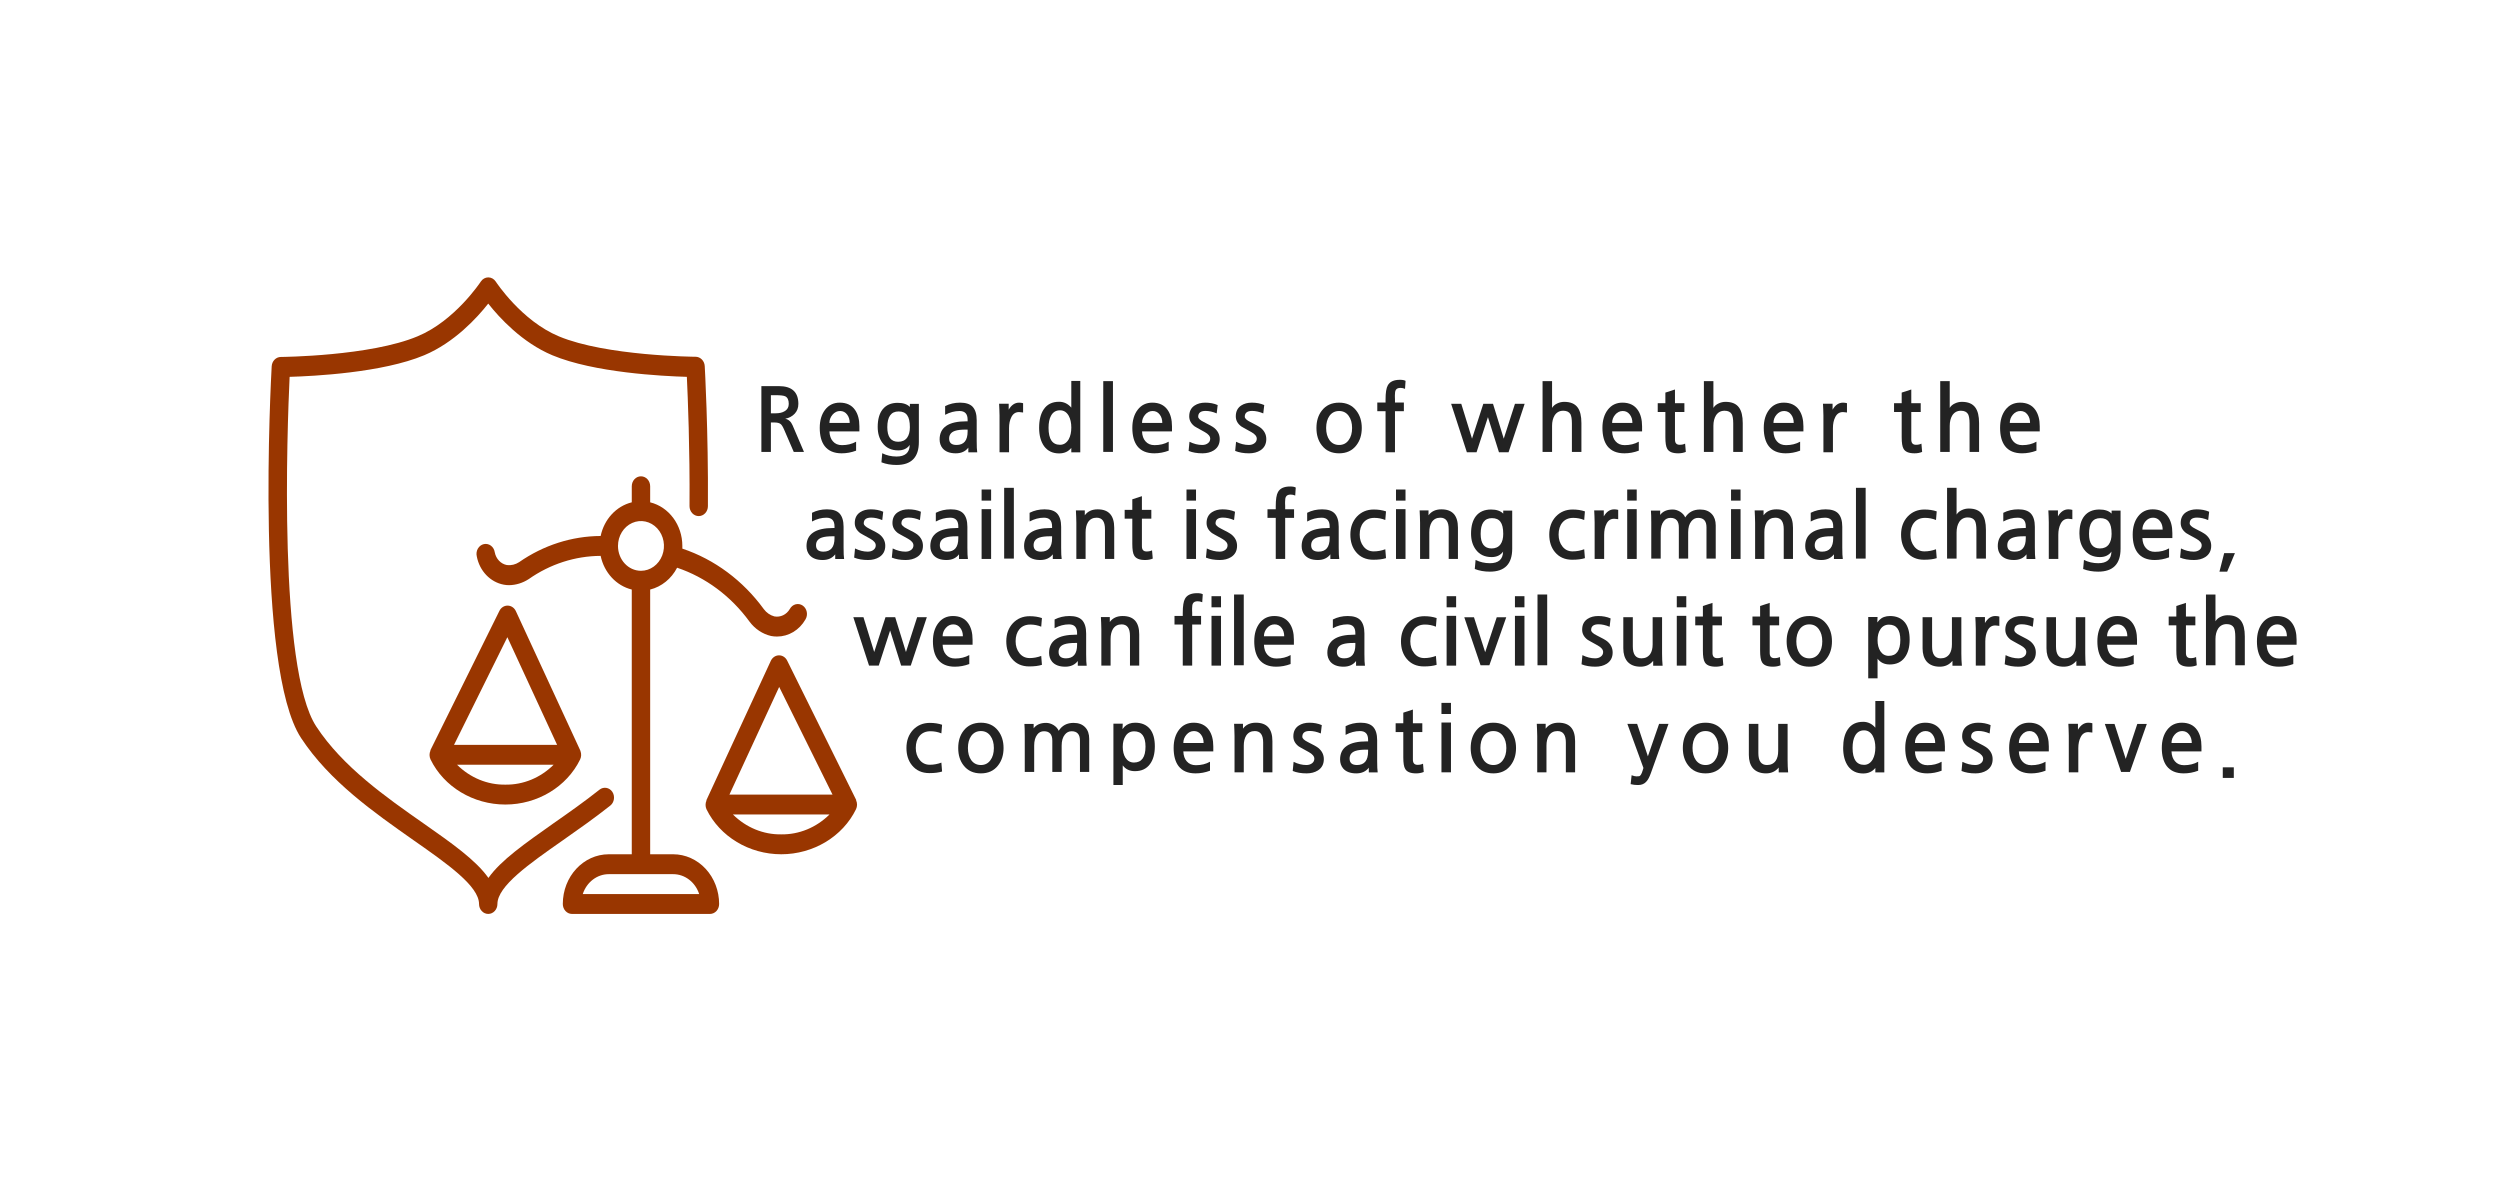 <?xml version="1.0" encoding="utf-8"?>
<svg xmlns="http://www.w3.org/2000/svg" width="1406" height="666" viewBox="0 0 1406 666" fill="none">
<path d="M378.582 480.437H365.654V331.562C372.079 329.954 377.574 325.507 380.806 319.284C396.889 324.709 411.071 335.267 421.505 349.573C424.569 353.712 428.862 356.579 433.658 357.684C434.757 357.894 435.882 358.005 436.994 357.992C443.497 358.005 449.547 354.384 452.973 348.398C453.749 347.14 454.021 345.601 453.723 344.119C453.426 342.637 452.598 341.35 451.409 340.553C450.232 339.756 448.797 339.504 447.44 339.868C446.082 340.232 444.919 341.169 444.208 342.469C442.359 345.671 438.894 347.322 435.468 346.664C433.141 346.035 431.073 344.595 429.573 342.581C417.834 326.471 401.867 314.613 383.753 308.544V307.033C383.753 295.287 376.242 285.12 365.653 282.505V273.471C365.653 270.381 363.339 267.878 360.482 267.878C357.625 267.878 355.31 270.381 355.31 273.471V282.505C346.597 284.659 339.796 292.014 337.805 301.44C321.541 301.524 305.639 306.628 291.959 316.151C289.916 317.494 287.511 318.067 285.133 317.801C281.681 317.172 278.953 314.319 278.255 310.613C278.035 309.103 277.246 307.747 276.083 306.88C274.919 306.013 273.471 305.705 272.088 306.013C270.705 306.334 269.489 307.243 268.753 308.544C268.003 309.844 267.783 311.424 268.145 312.907C269.696 321.088 275.721 327.409 283.323 328.821C284.305 329.017 285.301 329.101 286.296 329.101C290.175 329.045 293.976 327.87 297.311 325.716C309.374 317.242 323.427 312.697 337.802 312.627C339.793 322.053 346.594 329.408 355.308 331.562V480.438H342.379C328.093 480.438 316.522 492.954 316.522 508.406C316.522 509.888 317.065 511.315 318.035 512.364C319.005 513.413 320.323 514 321.694 514H399.267C400.637 514 401.956 513.413 402.926 512.364C403.895 511.315 404.438 509.889 404.438 508.406C404.438 500.995 401.71 493.877 396.862 488.633C392.014 483.389 385.434 480.437 378.582 480.437ZM347.554 307.032C347.554 301.382 350.708 296.278 355.531 294.11C360.366 291.943 365.925 293.146 369.623 297.145C373.32 301.145 374.432 307.158 372.428 312.388C370.424 317.604 365.705 321.016 360.482 321.016C353.346 321.016 347.554 314.751 347.554 307.032ZM327.747 502.812C329.945 496.1 335.801 491.625 342.382 491.625H378.584C385.164 491.625 391.021 496.1 393.219 502.812H327.747Z" fill="#993600"/>
<path d="M242.133 427.103C249.631 442.514 266.154 452.471 284.203 452.471C302.251 452.471 318.772 442.514 326.272 427.103C326.957 425.663 327.022 423.985 326.479 422.488C326.44 422.321 326.389 422.167 326.324 422.013L290.122 343.702C289.243 341.8 287.459 340.597 285.494 340.597C283.555 340.569 281.771 341.716 280.866 343.562L242.079 421.873V422.153C241.381 423.719 241.409 425.551 242.133 427.103ZM284.203 441.283C274.17 441.437 264.448 437.438 257.053 430.096H311.352C303.957 437.438 294.235 441.437 284.203 441.283ZM285.34 358.357L313.318 418.909H255.345L285.34 358.357Z" fill="#993600"/>
<path d="M481.494 450.119V449.839L442.708 371.528C441.79 369.668 439.993 368.521 438.054 368.563C436.114 368.591 434.369 369.794 433.503 371.668L397.301 449.979C397.288 450.077 397.288 450.189 397.301 450.287C396.642 451.797 396.642 453.559 397.301 455.069C404.8 470.48 421.322 480.436 439.371 480.436C457.419 480.436 473.941 470.48 481.44 455.069C482.164 453.517 482.192 451.685 481.494 450.119ZM438.21 386.324L468.204 446.876H410.231L438.21 386.324ZM439.347 469.25C429.315 469.404 419.593 465.405 412.198 458.063H466.497C459.101 465.405 449.38 469.404 439.347 469.25Z" fill="#993600"/>
<path d="M343.208 453.083C345.509 451.265 346.013 447.769 344.346 445.28C342.665 442.847 339.497 442.315 337.209 444.077C328.495 450.985 319.652 457.195 311.068 463.179C295.269 474.367 281.746 483.736 274.687 493.749C267.654 483.736 254.002 474.171 238.334 463.179C216.95 448.216 192.749 431.267 177.879 408.585C156.391 375.974 161.563 240.077 162.882 211.939C176.508 211.547 215.062 209.617 238.538 199.801C255.552 192.669 268.351 178.685 274.584 170.741C280.842 178.685 293.641 192.669 310.653 199.801C334.132 209.617 372.71 211.547 386.287 211.939C386.83 223.35 388.019 252.295 387.786 284.655C387.786 286.137 388.329 287.563 389.299 288.612C390.269 289.661 391.587 290.248 392.958 290.248C394.329 290.248 395.647 289.661 396.617 288.612C397.587 287.563 398.13 286.137 398.13 284.655C398.414 242.533 396.371 206.343 396.345 205.896C396.177 202.945 393.915 200.638 391.174 200.638C390.657 200.638 340.804 200.246 314.326 189.171C293.252 180.417 278.978 158.601 278.823 158.377C277.853 156.895 276.289 156 274.608 156C272.927 156 271.363 156.895 270.394 158.377C270.238 158.601 255.888 180.416 234.841 189.143C208.311 200.302 158.459 200.75 157.966 200.75C155.225 200.75 152.963 203.057 152.795 206.008C152.433 212.86 143.46 375.608 169.317 415.045C185.349 439.461 210.457 456.998 232.589 472.546C251.542 485.803 269.41 498.332 269.41 508.402C269.41 511.493 271.724 513.996 274.581 513.996C277.438 513.996 279.752 511.493 279.752 508.402C279.752 498.334 297.645 485.804 316.599 472.546C325.287 466.449 334.26 460.156 343.206 453.08L343.208 453.083Z" fill="#993600"/>
<path d="M433.55 232.45H436.1C438.3 232.45 440.033 232.05 441.3 231.25C442.833 230.35 443.6 228.983 443.6 227.15C443.6 224.983 442.95 223.567 441.65 222.9C440.75 222.467 438.917 222.25 436.15 222.25H433.55V232.45ZM452.15 254.15H446.4L441 241.65C440.267 239.95 439.6 238.883 439 238.45C438.267 237.883 437.1 237.6 435.5 237.6H433.55V254.15H428.2V217.15H438C445.333 217.15 449 220.483 449 227.15C449 229.35 448.317 231.183 446.95 232.65C445.583 234.117 443.8 235.067 441.6 235.5C443.467 235.867 444.85 237.1 445.75 239.2L452.15 254.15Z" fill="#232323"/>
<path d="M483.322 242.6H466.472C466.572 245 467.222 246.867 468.422 248.2C469.656 249.633 471.356 250.35 473.522 250.35C476.522 250.35 479.172 249.7 481.472 248.4V253.45C478.806 254.45 476.106 254.95 473.372 254.95C469.072 254.95 465.872 253.583 463.772 250.85C461.939 248.417 461.022 245.017 461.022 240.65C461.022 236.45 462.039 233.033 464.072 230.4C466.106 227.767 468.839 226.45 472.272 226.45C476.106 226.45 478.972 227.817 480.872 230.55C482.506 232.883 483.322 235.967 483.322 239.8V242.6ZM477.872 237.85C477.872 235.983 477.389 234.417 476.422 233.15C475.422 231.817 474.106 231.15 472.472 231.15C470.806 231.15 469.389 231.833 468.222 233.2C467.056 234.567 466.472 236.117 466.472 237.85H477.872Z" fill="#232323"/>
<path d="M505.368 231.4C501.135 231.4 499.018 234.35 499.018 240.25C499.018 245.717 501.068 248.45 505.168 248.45C507.368 248.45 509.035 247.683 510.168 246.15C511.202 244.717 511.718 242.75 511.718 240.25C511.718 237.117 511.202 234.867 510.168 233.5C509.168 232.1 507.568 231.4 505.368 231.4ZM516.768 227.15V248.55C516.768 257.183 512.568 261.5 504.168 261.5C501.068 261.5 498.252 261 495.718 260L496.168 254.9C498.635 256.133 501.318 256.75 504.218 256.75C508.985 256.75 511.452 254.65 511.618 250.45L511.668 250.2C510.202 252.267 508.035 253.3 505.168 253.3C501.268 253.3 498.285 251.867 496.218 249C494.485 246.633 493.618 243.667 493.618 240.1C493.618 235.867 494.535 232.583 496.368 230.25C498.335 227.783 501.168 226.55 504.868 226.55C507.902 226.55 510.185 227.317 511.718 228.85V227.15H516.768Z" fill="#232323"/>
<path d="M544.591 254.4V251.75C542.957 253.883 540.607 254.95 537.541 254.95C534.207 254.95 531.741 254.017 530.141 252.15C529.007 250.783 528.441 249.117 528.441 247.15C528.441 240.35 533.441 236.95 543.441 236.95H544.191V236.05C544.191 232.783 542.674 231.15 539.641 231.15C536.907 231.15 534.207 231.867 531.541 233.3V228.4C534.074 227.1 536.874 226.45 539.941 226.45C543.141 226.45 545.474 227.2 546.941 228.7C548.507 230.333 549.291 232.867 549.291 236.3V247.95C549.291 251.017 549.391 253.167 549.591 254.4H544.591ZM544.191 241.6H543.141C540.541 241.6 538.541 241.833 537.141 242.3C534.907 243.033 533.791 244.483 533.791 246.65C533.791 249.05 535.174 250.25 537.941 250.25C542.107 250.25 544.191 247.717 544.191 242.65V241.6Z" fill="#232323"/>
<path d="M575.387 232C574.953 231.933 574.553 231.883 574.187 231.85C573.82 231.783 573.453 231.75 573.087 231.75C571.153 231.75 569.72 232.7 568.787 234.6C567.92 236.267 567.487 238.333 567.487 240.8V254.35H562.137V233.75C562.137 232.483 562.103 231.3 562.037 230.2C562.003 229.067 561.953 228.017 561.887 227.05H567.287V230.4C568.82 227.767 570.77 226.45 573.137 226.45C573.87 226.45 574.62 226.55 575.387 226.75V232Z" fill="#232323"/>
<path d="M596.151 230.75C593.884 230.75 592.201 231.767 591.101 233.8C590.167 235.467 589.701 237.733 589.701 240.6C589.701 246.967 591.851 250.15 596.151 250.15C598.217 250.15 599.851 249.117 601.051 247.05C602.017 245.283 602.501 243.083 602.501 240.45C602.501 237.817 602.017 235.617 601.051 233.85C599.884 231.783 598.251 230.75 596.151 230.75ZM607.551 254.4H602.501V251.9C600.834 253.967 598.551 255 595.651 255C592.017 255 589.201 253.65 587.201 250.95C585.334 248.317 584.401 244.867 584.401 240.6C584.401 236.2 585.267 232.733 587.001 230.2C588.901 227.367 591.784 225.95 595.651 225.95C598.317 225.95 600.601 227.05 602.501 229.25V214.25H607.551V254.4Z" fill="#232323"/>
<path d="M625.923 254.15H620.473V214.35H625.923V254.15Z" fill="#232323"/>
<path d="M659.123 242.6H642.273C642.373 245 643.023 246.867 644.223 248.2C645.456 249.633 647.156 250.35 649.323 250.35C652.323 250.35 654.973 249.7 657.273 248.4V253.45C654.606 254.45 651.906 254.95 649.173 254.95C644.873 254.95 641.673 253.583 639.573 250.85C637.74 248.417 636.823 245.017 636.823 240.65C636.823 236.45 637.84 233.033 639.873 230.4C641.906 227.767 644.64 226.45 648.073 226.45C651.906 226.45 654.773 227.817 656.673 230.55C658.306 232.883 659.123 235.967 659.123 239.8V242.6ZM653.673 237.85C653.673 235.983 653.19 234.417 652.223 233.15C651.223 231.817 649.906 231.15 648.273 231.15C646.606 231.15 645.19 231.833 644.023 233.2C642.856 234.567 642.273 236.117 642.273 237.85H653.673Z" fill="#232323"/>
<path d="M684.269 232.5C682.069 231.567 679.986 231.1 678.019 231.1C675.252 231.1 673.869 232.183 673.869 234.35C673.869 235.317 674.919 236.317 677.019 237.35C680.052 238.85 682.002 239.95 682.869 240.65C684.936 242.35 685.969 244.45 685.969 246.95C685.969 249.75 684.852 251.867 682.619 253.3C680.852 254.4 678.736 254.95 676.269 254.95C673.269 254.95 670.669 254.5 668.469 253.6L668.969 248.45C671.402 249.65 673.786 250.25 676.119 250.25C677.452 250.25 678.552 249.9 679.419 249.2C680.219 248.567 680.619 247.733 680.619 246.7C680.619 245.367 679.602 244.133 677.569 243C675.669 241.967 674.252 241.183 673.319 240.65C672.386 240.117 671.902 239.833 671.869 239.8C669.836 238.267 668.819 236.383 668.819 234.15C668.819 231.417 669.836 229.383 671.869 228.05C673.502 226.983 675.486 226.45 677.819 226.45C680.419 226.45 682.752 226.9 684.819 227.8L684.269 232.5Z" fill="#232323"/>
<path d="M710.46 232.5C708.26 231.567 706.177 231.1 704.21 231.1C701.444 231.1 700.06 232.183 700.06 234.35C700.06 235.317 701.11 236.317 703.21 237.35C706.244 238.85 708.194 239.95 709.06 240.65C711.127 242.35 712.16 244.45 712.16 246.95C712.16 249.75 711.044 251.867 708.81 253.3C707.044 254.4 704.927 254.95 702.46 254.95C699.46 254.95 696.86 254.5 694.66 253.6L695.16 248.45C697.594 249.65 699.977 250.25 702.31 250.25C703.644 250.25 704.744 249.9 705.61 249.2C706.41 248.567 706.81 247.733 706.81 246.7C706.81 245.367 705.794 244.133 703.76 243C701.86 241.967 700.444 241.183 699.51 240.65C698.577 240.117 698.094 239.833 698.06 239.8C696.027 238.267 695.01 236.383 695.01 234.15C695.01 231.417 696.027 229.383 698.06 228.05C699.694 226.983 701.677 226.45 704.01 226.45C706.61 226.45 708.944 226.9 711.01 227.8L710.46 232.5Z" fill="#232323"/>
<path d="M753.116 231.15C750.849 231.15 749.049 232.05 747.716 233.85C746.449 235.617 745.816 237.9 745.816 240.7C745.816 243.5 746.449 245.783 747.716 247.55C749.049 249.35 750.849 250.25 753.116 250.25C755.382 250.25 757.166 249.35 758.466 247.55C759.766 245.817 760.416 243.533 760.416 240.7C760.416 237.9 759.766 235.617 758.466 233.85C757.166 232.05 755.382 231.15 753.116 231.15ZM753.116 226.45C757.249 226.45 760.466 227.933 762.766 230.9C764.832 233.533 765.866 236.8 765.866 240.7C765.866 244.6 764.832 247.867 762.766 250.5C760.466 253.467 757.249 254.95 753.116 254.95C748.949 254.95 745.716 253.467 743.416 250.5C741.382 247.933 740.366 244.667 740.366 240.7C740.366 236.733 741.382 233.467 743.416 230.9C745.716 227.933 748.949 226.45 753.116 226.45Z" fill="#232323"/>
<path d="M790.188 218.7C789.355 218.333 788.504 218.15 787.638 218.15C786.304 218.15 785.421 218.55 784.988 219.35C784.654 219.883 784.488 220.85 784.488 222.25C784.488 222.45 784.488 222.8 784.488 223.3C784.521 223.8 784.538 224.183 784.538 224.45V226.4H789.538V231.25H784.538V254.35H779.238V231.25H774.588V226.4H779.238V224.7C779.238 220.867 779.654 218.217 780.488 216.75C781.621 214.65 783.904 213.6 787.338 213.6C788.771 213.6 789.821 213.8 790.488 214.2L790.188 218.7Z" fill="#232323"/>
<path d="M857.466 227.1L848.416 254.35H843.016L836.816 234.6L830.416 254.35H824.966L816.116 227.1H821.816L827.866 246.7L834.216 227.1H839.666L845.716 246.7L852.016 227.1H857.466Z" fill="#232323"/>
<path d="M889.385 254.15H884.035V238.15C884.035 235.717 883.752 233.967 883.185 232.9C882.419 231.633 881.085 231 879.185 231C877.085 231 875.469 231.867 874.335 233.6C873.369 235.167 872.885 237.133 872.885 239.5V254.15H867.535V214.35H872.885V229.4C873.552 228.3 874.519 227.467 875.785 226.9C877.019 226.3 878.335 226 879.735 226C883.235 226 885.752 227.067 887.285 229.2C888.685 231.1 889.385 234.017 889.385 237.95V254.15Z" fill="#232323"/>
<path d="M923.508 242.6H906.658C906.758 245 907.408 246.867 908.608 248.2C909.841 249.633 911.541 250.35 913.708 250.35C916.708 250.35 919.358 249.7 921.658 248.4V253.45C918.991 254.45 916.291 254.95 913.558 254.95C909.258 254.95 906.058 253.583 903.958 250.85C902.124 248.417 901.208 245.017 901.208 240.65C901.208 236.45 902.224 233.033 904.258 230.4C906.291 227.767 909.024 226.45 912.458 226.45C916.291 226.45 919.158 227.817 921.058 230.55C922.691 232.883 923.508 235.967 923.508 239.8V242.6ZM918.058 237.85C918.058 235.983 917.574 234.417 916.608 233.15C915.608 231.817 914.291 231.15 912.658 231.15C910.991 231.15 909.574 231.833 908.408 233.2C907.241 234.567 906.658 236.117 906.658 237.85H918.058Z" fill="#232323"/>
<path d="M948.104 254.15C946.837 254.683 945.404 254.95 943.804 254.95C940.637 254.95 938.587 254.1 937.654 252.4C936.954 251.267 936.604 249.083 936.604 245.85V231.7H932.304V226.75H936.604V220.8L942.004 219.05V226.75H947.304V231.7H942.004V247.25C942.004 249.183 942.887 250.15 944.654 250.15C945.821 250.15 946.837 249.933 947.704 249.5L948.104 254.15Z" fill="#232323"/>
<path d="M980.118 254.15H974.768V238.15C974.768 235.717 974.485 233.967 973.918 232.9C973.151 231.633 971.818 231 969.918 231C967.818 231 966.201 231.867 965.068 233.6C964.101 235.167 963.618 237.133 963.618 239.5V254.15H958.268V214.35H963.618V229.4C964.285 228.3 965.251 227.467 966.518 226.9C967.751 226.3 969.068 226 970.468 226C973.968 226 976.485 227.067 978.018 229.2C979.418 231.1 980.118 234.017 980.118 237.95V254.15Z" fill="#232323"/>
<path d="M1014.24 242.6H997.39C997.49 245 998.14 246.867 999.34 248.2C1000.57 249.633 1002.27 250.35 1004.44 250.35C1007.44 250.35 1010.09 249.7 1012.39 248.4V253.45C1009.72 254.45 1007.02 254.95 1004.29 254.95C999.99 254.95 996.79 253.583 994.69 250.85C992.857 248.417 991.94 245.017 991.94 240.65C991.94 236.45 992.957 233.033 994.99 230.4C997.024 227.767 999.757 226.45 1003.19 226.45C1007.02 226.45 1009.89 227.817 1011.79 230.55C1013.42 232.883 1014.24 235.967 1014.24 239.8V242.6ZM1008.79 237.85C1008.79 235.983 1008.31 234.417 1007.34 233.15C1006.34 231.817 1005.02 231.15 1003.39 231.15C1001.72 231.15 1000.31 231.833 999.14 233.2C997.974 234.567 997.39 236.117 997.39 237.85H1008.79Z" fill="#232323"/>
<path d="M1038.74 232C1038.3 231.933 1037.9 231.883 1037.54 231.85C1037.17 231.783 1036.8 231.75 1036.44 231.75C1034.5 231.75 1033.07 232.7 1032.14 234.6C1031.27 236.267 1030.84 238.333 1030.84 240.8V254.35H1025.49V233.75C1025.49 232.483 1025.45 231.3 1025.39 230.2C1025.35 229.067 1025.3 228.017 1025.24 227.05H1030.64V230.4C1032.17 227.767 1034.12 226.45 1036.49 226.45C1037.22 226.45 1037.97 226.55 1038.74 226.75V232Z" fill="#232323"/>
<path d="M1081.01 254.15C1079.75 254.683 1078.31 254.95 1076.71 254.95C1073.55 254.95 1071.5 254.1 1070.56 252.4C1069.86 251.267 1069.51 249.083 1069.51 245.85V231.7H1065.21V226.75H1069.51V220.8L1074.91 219.05V226.75H1080.21V231.7H1074.91V247.25C1074.91 249.183 1075.8 250.15 1077.56 250.15C1078.73 250.15 1079.75 249.933 1080.61 249.5L1081.01 254.15Z" fill="#232323"/>
<path d="M1113.03 254.15H1107.68V238.15C1107.68 235.717 1107.39 233.967 1106.83 232.9C1106.06 231.633 1104.73 231 1102.83 231C1100.73 231 1099.11 231.867 1097.98 233.6C1097.01 235.167 1096.53 237.133 1096.53 239.5V254.15H1091.18V214.35H1096.53V229.4C1097.19 228.3 1098.16 227.467 1099.43 226.9C1100.66 226.3 1101.98 226 1103.38 226C1106.88 226 1109.39 227.067 1110.93 229.2C1112.33 231.1 1113.03 234.017 1113.03 237.95V254.15Z" fill="#232323"/>
<path d="M1147.15 242.6H1130.3C1130.4 245 1131.05 246.867 1132.25 248.2C1133.48 249.633 1135.18 250.35 1137.35 250.35C1140.35 250.35 1143 249.7 1145.3 248.4V253.45C1142.63 254.45 1139.93 254.95 1137.2 254.95C1132.9 254.95 1129.7 253.583 1127.6 250.85C1125.77 248.417 1124.85 245.017 1124.85 240.65C1124.85 236.45 1125.87 233.033 1127.9 230.4C1129.93 227.767 1132.67 226.45 1136.1 226.45C1139.93 226.45 1142.8 227.817 1144.7 230.55C1146.33 232.883 1147.15 235.967 1147.15 239.8V242.6ZM1141.7 237.85C1141.7 235.983 1141.22 234.417 1140.25 233.15C1139.25 231.817 1137.93 231.15 1136.3 231.15C1134.63 231.15 1133.22 231.833 1132.05 233.2C1130.88 234.567 1130.3 236.117 1130.3 237.85H1141.7Z" fill="#232323"/>
<path d="M469.727 314.4V311.75C468.094 313.883 465.744 314.95 462.677 314.95C459.344 314.95 456.877 314.017 455.277 312.15C454.144 310.783 453.577 309.117 453.577 307.15C453.577 300.35 458.577 296.95 468.577 296.95H469.327V296.05C469.327 292.783 467.811 291.15 464.777 291.15C462.044 291.15 459.344 291.867 456.677 293.3V288.4C459.211 287.1 462.011 286.45 465.077 286.45C468.277 286.45 470.611 287.2 472.077 288.7C473.644 290.333 474.427 292.867 474.427 296.3V307.95C474.427 311.017 474.527 313.167 474.727 314.4H469.727ZM469.327 301.6H468.277C465.677 301.6 463.677 301.833 462.277 302.3C460.044 303.033 458.927 304.483 458.927 306.65C458.927 309.05 460.311 310.25 463.077 310.25C467.244 310.25 469.327 307.717 469.327 302.65V301.6Z" fill="#232323"/>
<path d="M496.173 292.5C493.973 291.567 491.89 291.1 489.923 291.1C487.157 291.1 485.773 292.183 485.773 294.35C485.773 295.317 486.823 296.317 488.923 297.35C491.957 298.85 493.907 299.95 494.773 300.65C496.84 302.35 497.873 304.45 497.873 306.95C497.873 309.75 496.757 311.867 494.523 313.3C492.757 314.4 490.64 314.95 488.173 314.95C485.173 314.95 482.573 314.5 480.373 313.6L480.873 308.45C483.307 309.65 485.69 310.25 488.023 310.25C489.357 310.25 490.457 309.9 491.323 309.2C492.123 308.567 492.523 307.733 492.523 306.7C492.523 305.367 491.507 304.133 489.473 303C487.573 301.967 486.157 301.183 485.223 300.65C484.29 300.117 483.807 299.833 483.773 299.8C481.74 298.267 480.723 296.383 480.723 294.15C480.723 291.417 481.74 289.383 483.773 288.05C485.407 286.983 487.39 286.45 489.723 286.45C492.323 286.45 494.657 286.9 496.723 287.8L496.173 292.5Z" fill="#232323"/>
<path d="M517.365 292.5C515.165 291.567 513.081 291.1 511.115 291.1C508.348 291.1 506.965 292.183 506.965 294.35C506.965 295.317 508.015 296.317 510.115 297.35C513.148 298.85 515.098 299.95 515.965 300.65C518.031 302.35 519.065 304.45 519.065 306.95C519.065 309.75 517.948 311.867 515.715 313.3C513.948 314.4 511.831 314.95 509.365 314.95C506.365 314.95 503.765 314.5 501.565 313.6L502.065 308.45C504.498 309.65 506.881 310.25 509.215 310.25C510.548 310.25 511.648 309.9 512.515 309.2C513.315 308.567 513.715 307.733 513.715 306.7C513.715 305.367 512.698 304.133 510.665 303C508.765 301.967 507.348 301.183 506.415 300.65C505.481 300.117 504.998 299.833 504.965 299.8C502.931 298.267 501.915 296.383 501.915 294.15C501.915 291.417 502.931 289.383 504.965 288.05C506.598 286.983 508.581 286.45 510.915 286.45C513.515 286.45 515.848 286.9 517.915 287.8L517.365 292.5Z" fill="#232323"/>
<path d="M539.356 314.4V311.75C537.723 313.883 535.373 314.95 532.306 314.95C528.973 314.95 526.506 314.017 524.906 312.15C523.773 310.783 523.206 309.117 523.206 307.15C523.206 300.35 528.206 296.95 538.206 296.95H538.956V296.05C538.956 292.783 537.44 291.15 534.406 291.15C531.673 291.15 528.973 291.867 526.306 293.3V288.4C528.84 287.1 531.64 286.45 534.706 286.45C537.906 286.45 540.24 287.2 541.706 288.7C543.273 290.333 544.056 292.867 544.056 296.3V307.95C544.056 311.017 544.156 313.167 544.356 314.4H539.356ZM538.956 301.6H537.906C535.306 301.6 533.306 301.833 531.906 302.3C529.673 303.033 528.556 304.483 528.556 306.65C528.556 309.05 529.94 310.25 532.706 310.25C536.873 310.25 538.956 307.717 538.956 302.65V301.6Z" fill="#232323"/>
<path d="M557.402 314.35H552.052V286.35H557.402V314.35ZM557.402 281.55H552.052V275.3H557.402V281.55Z" fill="#232323"/>
<path d="M570.191 314.15H564.741V274.35H570.191V314.15Z" fill="#232323"/>
<path d="M592.091 314.4V311.75C590.457 313.883 588.107 314.95 585.041 314.95C581.707 314.95 579.241 314.017 577.641 312.15C576.507 310.783 575.941 309.117 575.941 307.15C575.941 300.35 580.941 296.95 590.941 296.95H591.691V296.05C591.691 292.783 590.174 291.15 587.141 291.15C584.407 291.15 581.707 291.867 579.041 293.3V288.4C581.574 287.1 584.374 286.45 587.441 286.45C590.641 286.45 592.974 287.2 594.441 288.7C596.007 290.333 596.791 292.867 596.791 296.3V307.95C596.791 311.017 596.891 313.167 597.091 314.4H592.091ZM591.691 301.6H590.641C588.041 301.6 586.041 301.833 584.641 302.3C582.407 303.033 581.291 304.483 581.291 306.65C581.291 309.05 582.674 310.25 585.441 310.25C589.607 310.25 591.691 307.717 591.691 302.65V301.6Z" fill="#232323"/>
<path d="M626.637 314.35H621.437V297.6C621.437 293.3 619.87 291.15 616.737 291.15C614.603 291.15 612.987 292 611.887 293.7C610.987 295.167 610.537 297.05 610.537 299.35V314.35H605.337V294C605.337 292.7 605.303 291.483 605.237 290.35C605.203 289.183 605.153 288.083 605.087 287.05H610.087V289.8C611.72 287.567 614.137 286.45 617.337 286.45C623.537 286.45 626.637 289.9 626.637 296.8V314.35Z" fill="#232323"/>
<path d="M648.309 314.15C647.042 314.683 645.609 314.95 644.009 314.95C640.842 314.95 638.792 314.1 637.859 312.4C637.159 311.267 636.809 309.083 636.809 305.85V291.7H632.509V286.75H636.809V280.8L642.209 279.05V286.75H647.509V291.7H642.209V307.25C642.209 309.183 643.092 310.15 644.859 310.15C646.026 310.15 647.042 309.933 647.909 309.5L648.309 314.15Z" fill="#232323"/>
<path d="M672.637 314.35H667.287V286.35H672.637V314.35ZM672.637 281.55H667.287V275.3H672.637V281.55Z" fill="#232323"/>
<path d="M694.025 292.5C691.825 291.567 689.742 291.1 687.775 291.1C685.008 291.1 683.625 292.183 683.625 294.35C683.625 295.317 684.675 296.317 686.775 297.35C689.808 298.85 691.758 299.95 692.625 300.65C694.692 302.35 695.725 304.45 695.725 306.95C695.725 309.75 694.608 311.867 692.375 313.3C690.608 314.4 688.492 314.95 686.025 314.95C683.025 314.95 680.425 314.5 678.225 313.6L678.725 308.45C681.158 309.65 683.542 310.25 685.875 310.25C687.208 310.25 688.308 309.9 689.175 309.2C689.975 308.567 690.375 307.733 690.375 306.7C690.375 305.367 689.358 304.133 687.325 303C685.425 301.967 684.008 301.183 683.075 300.65C682.142 300.117 681.658 299.833 681.625 299.8C679.592 298.267 678.575 296.383 678.575 294.15C678.575 291.417 679.592 289.383 681.625 288.05C683.258 286.983 685.242 286.45 687.575 286.45C690.175 286.45 692.508 286.9 694.575 287.8L694.025 292.5Z" fill="#232323"/>
<path d="M728.43 278.7C727.597 278.333 726.747 278.15 725.88 278.15C724.547 278.15 723.663 278.55 723.23 279.35C722.897 279.883 722.73 280.85 722.73 282.25C722.73 282.45 722.73 282.8 722.73 283.3C722.763 283.8 722.78 284.183 722.78 284.45V286.4H727.78V291.25H722.78V314.35H717.48V291.25H712.83V286.4H717.48V284.7C717.48 280.867 717.897 278.217 718.73 276.75C719.863 274.65 722.147 273.6 725.58 273.6C727.013 273.6 728.063 273.8 728.73 274.2L728.43 278.7Z" fill="#232323"/>
<path d="M748.194 314.4V311.75C746.561 313.883 744.211 314.95 741.144 314.95C737.811 314.95 735.344 314.017 733.744 312.15C732.611 310.783 732.044 309.117 732.044 307.15C732.044 300.35 737.044 296.95 747.044 296.95H747.794V296.05C747.794 292.783 746.277 291.15 743.244 291.15C740.511 291.15 737.811 291.867 735.144 293.3V288.4C737.677 287.1 740.477 286.45 743.544 286.45C746.744 286.45 749.077 287.2 750.544 288.7C752.111 290.333 752.894 292.867 752.894 296.3V307.95C752.894 311.017 752.994 313.167 753.194 314.4H748.194ZM747.794 301.6H746.744C744.144 301.6 742.144 301.833 740.744 302.3C738.511 303.033 737.394 304.483 737.394 306.65C737.394 309.05 738.777 310.25 741.544 310.25C745.711 310.25 747.794 307.717 747.794 302.65V301.6Z" fill="#232323"/>
<path d="M779.49 313.9C777.624 314.5 775.24 314.8 772.34 314.8C768.24 314.8 765.007 313.367 762.64 310.5C760.507 307.933 759.44 304.65 759.44 300.65C759.44 296.55 760.674 293.167 763.14 290.5C765.64 287.867 768.79 286.55 772.59 286.55C775.124 286.55 777.424 286.9 779.49 287.6L779.09 292.45C777.124 291.65 775.074 291.25 772.94 291.25C770.34 291.25 768.307 292.117 766.84 293.85C765.407 295.55 764.69 297.817 764.69 300.65C764.69 303.317 765.424 305.567 766.89 307.4C768.324 309.2 770.224 310.1 772.59 310.1C774.757 310.1 776.924 309.7 779.09 308.9L779.49 313.9Z" fill="#232323"/>
<path d="M790.459 314.35H785.109V286.35H790.459V314.35ZM790.459 281.55H785.109V275.3H790.459V281.55Z" fill="#232323"/>
<path d="M819.947 314.35H814.747V297.6C814.747 293.3 813.181 291.15 810.047 291.15C807.914 291.15 806.297 292 805.197 293.7C804.297 295.167 803.847 297.05 803.847 299.35V314.35H798.647V294C798.647 292.7 798.614 291.483 798.547 290.35C798.514 289.183 798.464 288.083 798.397 287.05H803.397V289.8C805.031 287.567 807.447 286.45 810.647 286.45C816.847 286.45 819.947 289.9 819.947 296.8V314.35Z" fill="#232323"/>
<path d="M839.069 291.4C834.836 291.4 832.719 294.35 832.719 300.25C832.719 305.717 834.769 308.45 838.869 308.45C841.069 308.45 842.736 307.683 843.869 306.15C844.903 304.717 845.419 302.75 845.419 300.25C845.419 297.117 844.903 294.867 843.869 293.5C842.869 292.1 841.269 291.4 839.069 291.4ZM850.469 287.15V308.55C850.469 317.183 846.269 321.5 837.869 321.5C834.769 321.5 831.953 321 829.419 320L829.869 314.9C832.336 316.133 835.019 316.75 837.919 316.75C842.686 316.75 845.153 314.65 845.319 310.45L845.369 310.2C843.903 312.267 841.736 313.3 838.869 313.3C834.969 313.3 831.986 311.867 829.919 309C828.186 306.633 827.319 303.667 827.319 300.1C827.319 295.867 828.236 292.583 830.069 290.25C832.036 287.783 834.869 286.55 838.569 286.55C841.603 286.55 843.886 287.317 845.419 288.85V287.15H850.469Z" fill="#232323"/>
<path d="M891.355 313.9C889.489 314.5 887.105 314.8 884.205 314.8C880.105 314.8 876.872 313.367 874.505 310.5C872.372 307.933 871.305 304.65 871.305 300.65C871.305 296.55 872.539 293.167 875.005 290.5C877.505 287.867 880.655 286.55 884.455 286.55C886.989 286.55 889.289 286.9 891.355 287.6L890.955 292.45C888.989 291.65 886.939 291.25 884.805 291.25C882.205 291.25 880.172 292.117 878.705 293.85C877.272 295.55 876.555 297.817 876.555 300.65C876.555 303.317 877.289 305.567 878.755 307.4C880.189 309.2 882.089 310.1 884.455 310.1C886.622 310.1 888.789 309.7 890.955 308.9L891.355 313.9Z" fill="#232323"/>
<path d="M910.074 292C909.641 291.933 909.241 291.883 908.874 291.85C908.507 291.783 908.141 291.75 907.774 291.75C905.841 291.75 904.407 292.7 903.474 294.6C902.607 296.267 902.174 298.333 902.174 300.8V314.35H896.824V293.75C896.824 292.483 896.791 291.3 896.724 290.2C896.691 289.067 896.641 288.017 896.574 287.05H901.974V290.4C903.507 287.767 905.457 286.45 907.824 286.45C908.557 286.45 909.307 286.55 910.074 286.75V292Z" fill="#232323"/>
<path d="M920.488 314.35H915.138V286.35H920.488V314.35ZM920.488 281.55H915.138V275.3H920.488V281.55Z" fill="#232323"/>
<path d="M964.927 314.15H959.727V296.55C959.727 293.017 958.16 291.25 955.026 291.25C953.493 291.25 952.227 291.883 951.227 293.15C950.027 294.617 949.427 296.683 949.427 299.35V314.15H944.177V296.55C944.177 293.017 942.61 291.25 939.477 291.25C937.91 291.25 936.66 291.867 935.727 293.1C934.56 294.567 933.977 296.65 933.977 299.35V314.15H928.677V294C928.677 292.467 928.66 291.133 928.626 290C928.593 288.867 928.543 287.917 928.477 287.15H933.677V289.6C935.177 287.567 937.527 286.55 940.727 286.55C942.093 286.55 943.46 286.95 944.826 287.75C946.226 288.617 947.21 289.7 947.776 291C949.643 288.033 952.427 286.55 956.127 286.55C958.96 286.55 961.16 287.4 962.727 289.1C964.193 290.667 964.927 292.817 964.927 295.55V314.15Z" fill="#232323"/>
<path d="M978.887 314.35H973.537V286.35H978.887V314.35ZM978.887 281.55H973.537V275.3H978.887V281.55Z" fill="#232323"/>
<path d="M1008.37 314.35H1003.17V297.6C1003.17 293.3 1001.61 291.15 998.475 291.15C996.342 291.15 994.725 292 993.625 293.7C992.725 295.167 992.275 297.05 992.275 299.35V314.35H987.075V294C987.075 292.7 987.042 291.483 986.975 290.35C986.942 289.183 986.892 288.083 986.825 287.05H991.825V289.8C993.458 287.567 995.875 286.45 999.075 286.45C1005.27 286.45 1008.37 289.9 1008.37 296.8V314.35Z" fill="#232323"/>
<path d="M1031.4 314.4V311.75C1029.76 313.883 1027.41 314.95 1024.35 314.95C1021.01 314.95 1018.55 314.017 1016.95 312.15C1015.81 310.783 1015.25 309.117 1015.25 307.15C1015.25 300.35 1020.25 296.95 1030.25 296.95H1031V296.05C1031 292.783 1029.48 291.15 1026.45 291.15C1023.71 291.15 1021.01 291.867 1018.35 293.3V288.4C1020.88 287.1 1023.68 286.45 1026.75 286.45C1029.95 286.45 1032.28 287.2 1033.75 288.7C1035.31 290.333 1036.1 292.867 1036.1 296.3V307.95C1036.1 311.017 1036.2 313.167 1036.4 314.4H1031.4ZM1031 301.6H1029.95C1027.35 301.6 1025.35 301.833 1023.95 302.3C1021.71 303.033 1020.6 304.483 1020.6 306.65C1020.6 309.05 1021.98 310.25 1024.75 310.25C1028.91 310.25 1031 307.717 1031 302.65V301.6Z" fill="#232323"/>
<path d="M1049.24 314.15H1043.79V274.35H1049.24V314.15Z" fill="#232323"/>
<path d="M1089.21 313.9C1087.34 314.5 1084.96 314.8 1082.06 314.8C1077.96 314.8 1074.72 313.367 1072.36 310.5C1070.22 307.933 1069.16 304.65 1069.16 300.65C1069.16 296.55 1070.39 293.167 1072.86 290.5C1075.36 287.867 1078.51 286.55 1082.31 286.55C1084.84 286.55 1087.14 286.9 1089.21 287.6L1088.81 292.45C1086.84 291.65 1084.79 291.25 1082.66 291.25C1080.06 291.25 1078.02 292.117 1076.56 293.85C1075.12 295.55 1074.41 297.817 1074.41 300.65C1074.41 303.317 1075.14 305.567 1076.61 307.4C1078.04 309.2 1079.94 310.1 1082.31 310.1C1084.47 310.1 1086.64 309.7 1088.81 308.9L1089.21 313.9Z" fill="#232323"/>
<path d="M1116.88 314.15H1111.53V298.15C1111.53 295.717 1111.24 293.967 1110.68 292.9C1109.91 291.633 1108.58 291 1106.68 291C1104.58 291 1102.96 291.867 1101.83 293.6C1100.86 295.167 1100.38 297.133 1100.38 299.5V314.15H1095.03V274.35H1100.38V289.4C1101.04 288.3 1102.01 287.467 1103.28 286.9C1104.51 286.3 1105.83 286 1107.23 286C1110.73 286 1113.24 287.067 1114.78 289.2C1116.18 291.1 1116.88 294.017 1116.88 297.95V314.15Z" fill="#232323"/>
<path d="M1139.7 314.4V311.75C1138.06 313.883 1135.71 314.95 1132.65 314.95C1129.31 314.95 1126.85 314.017 1125.25 312.15C1124.11 310.783 1123.55 309.117 1123.55 307.15C1123.55 300.35 1128.55 296.95 1138.55 296.95H1139.3V296.05C1139.3 292.783 1137.78 291.15 1134.75 291.15C1132.01 291.15 1129.31 291.867 1126.65 293.3V288.4C1129.18 287.1 1131.98 286.45 1135.05 286.45C1138.25 286.45 1140.58 287.2 1142.05 288.7C1143.61 290.333 1144.4 292.867 1144.4 296.3V307.95C1144.4 311.017 1144.5 313.167 1144.7 314.4H1139.7ZM1139.3 301.6H1138.25C1135.65 301.6 1133.65 301.833 1132.25 302.3C1130.01 303.033 1128.9 304.483 1128.9 306.65C1128.9 309.05 1130.28 310.25 1133.05 310.25C1137.21 310.25 1139.3 307.717 1139.3 302.65V301.6Z" fill="#232323"/>
<path d="M1165.49 292C1165.06 291.933 1164.66 291.883 1164.29 291.85C1163.93 291.783 1163.56 291.75 1163.19 291.75C1161.26 291.75 1159.83 292.7 1158.89 294.6C1158.03 296.267 1157.59 298.333 1157.59 300.8V314.35H1152.24V293.75C1152.24 292.483 1152.21 291.3 1152.14 290.2C1152.11 289.067 1152.06 288.017 1151.99 287.05H1157.39V290.4C1158.93 287.767 1160.88 286.45 1163.24 286.45C1163.98 286.45 1164.73 286.55 1165.49 286.75V292Z" fill="#232323"/>
<path d="M1181.21 291.4C1176.97 291.4 1174.86 294.35 1174.86 300.25C1174.86 305.717 1176.91 308.45 1181.01 308.45C1183.21 308.45 1184.87 307.683 1186.01 306.15C1187.04 304.717 1187.56 302.75 1187.56 300.25C1187.56 297.117 1187.04 294.867 1186.01 293.5C1185.01 292.1 1183.41 291.4 1181.21 291.4ZM1192.61 287.15V308.55C1192.61 317.183 1188.41 321.5 1180.01 321.5C1176.91 321.5 1174.09 321 1171.56 320L1172.01 314.9C1174.47 316.133 1177.16 316.75 1180.06 316.75C1184.82 316.75 1187.29 314.65 1187.46 310.45L1187.51 310.2C1186.04 312.267 1183.87 313.3 1181.01 313.3C1177.11 313.3 1174.12 311.867 1172.06 309C1170.32 306.633 1169.46 303.667 1169.46 300.1C1169.46 295.867 1170.37 292.583 1172.21 290.25C1174.17 287.783 1177.01 286.55 1180.71 286.55C1183.74 286.55 1186.02 287.317 1187.56 288.85V287.15H1192.61Z" fill="#232323"/>
<path d="M1221.73 302.6H1204.88C1204.98 305 1205.63 306.867 1206.83 308.2C1208.06 309.633 1209.76 310.35 1211.93 310.35C1214.93 310.35 1217.58 309.7 1219.88 308.4V313.45C1217.21 314.45 1214.51 314.95 1211.78 314.95C1207.48 314.95 1204.28 313.583 1202.18 310.85C1200.35 308.417 1199.43 305.017 1199.43 300.65C1199.43 296.45 1200.45 293.033 1202.48 290.4C1204.51 287.767 1207.25 286.45 1210.68 286.45C1214.51 286.45 1217.38 287.817 1219.28 290.55C1220.91 292.883 1221.73 295.967 1221.73 299.8V302.6ZM1216.28 297.85C1216.28 295.983 1215.8 294.417 1214.83 293.15C1213.83 291.817 1212.51 291.15 1210.88 291.15C1209.21 291.15 1207.8 291.833 1206.63 293.2C1205.46 294.567 1204.88 296.117 1204.88 297.85H1216.28Z" fill="#232323"/>
<path d="M1241.88 292.5C1239.68 291.567 1237.59 291.1 1235.63 291.1C1232.86 291.1 1231.48 292.183 1231.48 294.35C1231.48 295.317 1232.53 296.317 1234.63 297.35C1237.66 298.85 1239.61 299.95 1240.48 300.65C1242.54 302.35 1243.58 304.45 1243.58 306.95C1243.58 309.75 1242.46 311.867 1240.23 313.3C1238.46 314.4 1236.34 314.95 1233.88 314.95C1230.88 314.95 1228.28 314.5 1226.08 313.6L1226.58 308.45C1229.01 309.65 1231.39 310.25 1233.73 310.25C1235.06 310.25 1236.16 309.9 1237.03 309.2C1237.83 308.567 1238.23 307.733 1238.23 306.7C1238.23 305.367 1237.21 304.133 1235.18 303C1233.28 301.967 1231.86 301.183 1230.93 300.65C1229.99 300.117 1229.51 299.833 1229.48 299.8C1227.44 298.267 1226.43 296.383 1226.43 294.15C1226.43 291.417 1227.44 289.383 1229.48 288.05C1231.11 286.983 1233.09 286.45 1235.43 286.45C1238.03 286.45 1240.36 286.9 1242.43 287.8L1241.88 292.5Z" fill="#232323"/>
<path d="M1256.92 311.1L1252.57 321.5H1248.22L1250.87 311.1H1256.92Z" fill="#232323"/>
<path d="M521.255 347.1L512.205 374.35H506.805L500.605 354.6L494.205 374.35H488.755L479.905 347.1H485.605L491.655 366.7L498.005 347.1H503.455L509.505 366.7L515.805 347.1H521.255Z" fill="#232323"/>
<path d="M546.975 362.6H530.125C530.225 365 530.875 366.867 532.075 368.2C533.308 369.633 535.008 370.35 537.175 370.35C540.175 370.35 542.825 369.7 545.125 368.4V373.45C542.458 374.45 539.758 374.95 537.025 374.95C532.725 374.95 529.525 373.583 527.425 370.85C525.591 368.417 524.675 365.017 524.675 360.65C524.675 356.45 525.691 353.033 527.725 350.4C529.758 347.767 532.491 346.45 535.925 346.45C539.758 346.45 542.625 347.817 544.525 350.55C546.158 352.883 546.975 355.967 546.975 359.8V362.6ZM541.525 357.85C541.525 355.983 541.041 354.417 540.075 353.15C539.075 351.817 537.758 351.15 536.125 351.15C534.458 351.15 533.041 351.833 531.875 353.2C530.708 354.567 530.125 356.117 530.125 357.85H541.525Z" fill="#232323"/>
<path d="M585.984 373.9C584.118 374.5 581.734 374.8 578.834 374.8C574.734 374.8 571.501 373.367 569.134 370.5C567.001 367.933 565.934 364.65 565.934 360.65C565.934 356.55 567.168 353.167 569.634 350.5C572.134 347.867 575.284 346.55 579.084 346.55C581.618 346.55 583.918 346.9 585.984 347.6L585.584 352.45C583.618 351.65 581.568 351.25 579.434 351.25C576.834 351.25 574.801 352.117 573.334 353.85C571.901 355.55 571.184 357.817 571.184 360.65C571.184 363.317 571.918 365.567 573.384 367.4C574.818 369.2 576.718 370.1 579.084 370.1C581.251 370.1 583.418 369.7 585.584 368.9L585.984 373.9Z" fill="#232323"/>
<path d="M606.153 374.4V371.75C604.52 373.883 602.17 374.95 599.103 374.95C595.77 374.95 593.303 374.017 591.703 372.15C590.57 370.783 590.003 369.117 590.003 367.15C590.003 360.35 595.003 356.95 605.003 356.95H605.753V356.05C605.753 352.783 604.236 351.15 601.203 351.15C598.47 351.15 595.77 351.867 593.103 353.3V348.4C595.636 347.1 598.436 346.45 601.503 346.45C604.703 346.45 607.036 347.2 608.503 348.7C610.07 350.333 610.853 352.867 610.853 356.3V367.95C610.853 371.017 610.953 373.167 611.153 374.4H606.153ZM605.753 361.6H604.703C602.103 361.6 600.103 361.833 598.703 362.3C596.47 363.033 595.353 364.483 595.353 366.65C595.353 369.05 596.736 370.25 599.503 370.25C603.67 370.25 605.753 367.717 605.753 362.65V361.6Z" fill="#232323"/>
<path d="M640.699 374.35H635.499V357.6C635.499 353.3 633.933 351.15 630.799 351.15C628.666 351.15 627.049 352 625.949 353.7C625.049 355.167 624.599 357.05 624.599 359.35V374.35H619.399V354C619.399 352.7 619.366 351.483 619.299 350.35C619.266 349.183 619.216 348.083 619.149 347.05H624.149V349.8C625.783 347.567 628.199 346.45 631.399 346.45C637.599 346.45 640.699 349.9 640.699 356.8V374.35Z" fill="#232323"/>
<path d="M676.135 338.7C675.302 338.333 674.452 338.15 673.585 338.15C672.252 338.15 671.368 338.55 670.935 339.35C670.602 339.883 670.435 340.85 670.435 342.25C670.435 342.45 670.435 342.8 670.435 343.3C670.468 343.8 670.485 344.183 670.485 344.45V346.4H675.485V351.25H670.485V374.35H665.185V351.25H660.535V346.4H665.185V344.7C665.185 340.867 665.602 338.217 666.435 336.75C667.568 334.65 669.852 333.6 673.285 333.6C674.718 333.6 675.768 333.8 676.435 334.2L676.135 338.7Z" fill="#232323"/>
<path d="M686.699 374.35H681.349V346.35H686.699V374.35ZM686.699 341.55H681.349V335.3H686.699V341.55Z" fill="#232323"/>
<path d="M699.487 374.15H694.037V334.35H699.487V374.15Z" fill="#232323"/>
<path d="M727.687 362.6H710.837C710.937 365 711.587 366.867 712.787 368.2C714.021 369.633 715.721 370.35 717.887 370.35C720.887 370.35 723.537 369.7 725.837 368.4V373.45C723.171 374.45 720.471 374.95 717.737 374.95C713.437 374.95 710.237 373.583 708.137 370.85C706.304 368.417 705.387 365.017 705.387 360.65C705.387 356.45 706.404 353.033 708.437 350.4C710.471 347.767 713.204 346.45 716.637 346.45C720.471 346.45 723.337 347.817 725.237 350.55C726.871 352.883 727.687 355.967 727.687 359.8V362.6ZM722.237 357.85C722.237 355.983 721.754 354.417 720.787 353.15C719.787 351.817 718.471 351.15 716.837 351.15C715.171 351.15 713.754 351.833 712.587 353.2C711.421 354.567 710.837 356.117 710.837 357.85H722.237Z" fill="#232323"/>
<path d="M762.647 374.4V371.75C761.014 373.883 758.664 374.95 755.597 374.95C752.264 374.95 749.797 374.017 748.197 372.15C747.064 370.783 746.497 369.117 746.497 367.15C746.497 360.35 751.497 356.95 761.497 356.95H762.247V356.05C762.247 352.783 760.731 351.15 757.697 351.15C754.964 351.15 752.264 351.867 749.597 353.3V348.4C752.131 347.1 754.931 346.45 757.997 346.45C761.197 346.45 763.531 347.2 764.997 348.7C766.564 350.333 767.347 352.867 767.347 356.3V367.95C767.347 371.017 767.447 373.167 767.647 374.4H762.647ZM762.247 361.6H761.197C758.597 361.6 756.597 361.833 755.197 362.3C752.964 363.033 751.847 364.483 751.847 366.65C751.847 369.05 753.231 370.25 755.997 370.25C760.164 370.25 762.247 367.717 762.247 362.65V361.6Z" fill="#232323"/>
<path d="M807.957 373.9C806.09 374.5 803.707 374.8 800.807 374.8C796.707 374.8 793.474 373.367 791.107 370.5C788.974 367.933 787.907 364.65 787.907 360.65C787.907 356.55 789.14 353.167 791.607 350.5C794.107 347.867 797.257 346.55 801.057 346.55C803.59 346.55 805.89 346.9 807.957 347.6L807.557 352.45C805.59 351.65 803.54 351.25 801.407 351.25C798.807 351.25 796.774 352.117 795.307 353.85C793.874 355.55 793.157 357.817 793.157 360.65C793.157 363.317 793.89 365.567 795.357 367.4C796.79 369.2 798.69 370.1 801.057 370.1C803.224 370.1 805.39 369.7 807.557 368.9L807.957 373.9Z" fill="#232323"/>
<path d="M818.926 374.35H813.576V346.35H818.926V374.35ZM818.926 341.55H813.576V335.3H818.926V341.55Z" fill="#232323"/>
<path d="M847.114 347.15L837.614 374.15H832.664L823.514 347.15H828.964L835.264 366.8L841.764 347.15H847.114Z" fill="#232323"/>
<path d="M857.353 374.35H852.003V346.35H857.353V374.35ZM857.353 341.55H852.003V335.3H857.353V341.55Z" fill="#232323"/>
<path d="M870.142 374.15H864.692V334.35H870.142V374.15Z" fill="#232323"/>
<path d="M905.255 352.5C903.055 351.567 900.972 351.1 899.005 351.1C896.239 351.1 894.855 352.183 894.855 354.35C894.855 355.317 895.905 356.317 898.005 357.35C901.039 358.85 902.989 359.95 903.855 360.65C905.922 362.35 906.955 364.45 906.955 366.95C906.955 369.75 905.839 371.867 903.605 373.3C901.839 374.4 899.722 374.95 897.255 374.95C894.255 374.95 891.655 374.5 889.455 373.6L889.955 368.45C892.389 369.65 894.772 370.25 897.105 370.25C898.439 370.25 899.539 369.9 900.405 369.2C901.205 368.567 901.605 367.733 901.605 366.7C901.605 365.367 900.589 364.133 898.555 363C896.655 361.967 895.239 361.183 894.305 360.65C893.372 360.117 892.889 359.833 892.855 359.8C890.822 358.267 889.805 356.383 889.805 354.15C889.805 351.417 890.822 349.383 892.855 348.05C894.489 346.983 896.472 346.45 898.805 346.45C901.405 346.45 903.739 346.9 905.805 347.8L905.255 352.5Z" fill="#232323"/>
<path d="M929.747 374.4V371.65C927.947 373.85 925.58 374.95 922.647 374.95C919.38 374.95 916.897 373.967 915.197 372C913.697 370.167 912.947 367.7 912.947 364.6V347.1H918.297V363.6C918.297 368.033 919.913 370.25 923.147 370.25C925.313 370.25 926.963 369.433 928.097 367.8C928.997 366.467 929.447 364.65 929.447 362.35V347.1H934.747V367.5C934.747 369.967 934.847 372.267 935.047 374.4H929.747Z" fill="#232323"/>
<path d="M948.369 374.35H943.019V346.35H948.369V374.35ZM948.369 341.55H943.019V335.3H948.369V341.55Z" fill="#232323"/>
<path d="M969.207 374.15C967.941 374.683 966.507 374.95 964.907 374.95C961.741 374.95 959.691 374.1 958.757 372.4C958.057 371.267 957.707 369.083 957.707 365.85V351.7H953.407V346.75H957.707V340.8L963.107 339.05V346.75H968.407V351.7H963.107V367.25C963.107 369.183 963.991 370.15 965.757 370.15C966.924 370.15 967.941 369.933 968.807 369.5L969.207 374.15Z" fill="#232323"/>
<path d="M1001.39 374.15C1000.12 374.683 998.685 374.95 997.085 374.95C993.918 374.95 991.868 374.1 990.935 372.4C990.235 371.267 989.885 369.083 989.885 365.85V351.7H985.585V346.75H989.885V340.8L995.285 339.05V346.75H1000.59V351.7H995.285V367.25C995.285 369.183 996.168 370.15 997.935 370.15C999.102 370.15 1000.12 369.933 1000.99 369.5L1001.39 374.15Z" fill="#232323"/>
<path d="M1017.55 351.15C1015.28 351.15 1013.48 352.05 1012.15 353.85C1010.88 355.617 1010.25 357.9 1010.25 360.7C1010.25 363.5 1010.88 365.783 1012.15 367.55C1013.48 369.35 1015.28 370.25 1017.55 370.25C1019.82 370.25 1021.6 369.35 1022.9 367.55C1024.2 365.817 1024.85 363.533 1024.85 360.7C1024.85 357.9 1024.2 355.617 1022.9 353.85C1021.6 352.05 1019.82 351.15 1017.55 351.15ZM1017.55 346.45C1021.68 346.45 1024.9 347.933 1027.2 350.9C1029.27 353.533 1030.3 356.8 1030.3 360.7C1030.3 364.6 1029.27 367.867 1027.2 370.5C1024.9 373.467 1021.68 374.95 1017.55 374.95C1013.38 374.95 1010.15 373.467 1007.85 370.5C1005.82 367.933 1004.8 364.667 1004.8 360.7C1004.8 356.733 1005.82 353.467 1007.85 350.9C1010.15 347.933 1013.38 346.45 1017.55 346.45Z" fill="#232323"/>
<path d="M1055.94 381.5H1050.69V347H1055.94L1055.79 350.05C1055.92 349.883 1056.09 349.683 1056.29 349.45C1056.49 349.183 1056.72 348.917 1056.99 348.65C1058.45 347.183 1060.44 346.45 1062.94 346.45C1066.6 346.45 1069.42 347.683 1071.39 350.15C1073.12 352.417 1073.99 355.617 1073.99 359.75C1073.99 363.95 1073.07 367.283 1071.24 369.75C1069.3 372.383 1066.49 373.7 1062.79 373.7C1059.82 373.7 1057.54 372.617 1055.94 370.45V381.5ZM1062.34 351.3C1060.27 351.3 1058.67 352.167 1057.54 353.9C1056.47 355.467 1055.94 357.517 1055.94 360.05C1055.94 362.517 1056.45 364.567 1057.49 366.2C1058.65 367.967 1060.24 368.85 1062.24 368.85C1066.57 368.85 1068.74 365.867 1068.74 359.9C1068.74 354.167 1066.6 351.3 1062.34 351.3Z" fill="#232323"/>
<path d="M1098.06 374.4V371.65C1096.26 373.85 1093.89 374.95 1090.96 374.95C1087.69 374.95 1085.21 373.967 1083.51 372C1082.01 370.167 1081.26 367.7 1081.26 364.6V347.1H1086.61V363.6C1086.61 368.033 1088.22 370.25 1091.46 370.25C1093.62 370.25 1095.27 369.433 1096.41 367.8C1097.31 366.467 1097.76 364.65 1097.76 362.35V347.1H1103.06V367.5C1103.06 369.967 1103.16 372.267 1103.36 374.4H1098.06Z" fill="#232323"/>
<path d="M1124.43 352C1124 351.933 1123.6 351.883 1123.23 351.85C1122.86 351.783 1122.5 351.75 1122.13 351.75C1120.2 351.75 1118.76 352.7 1117.83 354.6C1116.96 356.267 1116.53 358.333 1116.53 360.8V374.35H1111.18V353.75C1111.18 352.483 1111.15 351.3 1111.08 350.2C1111.05 349.067 1111 348.017 1110.93 347.05H1116.33V350.4C1117.86 347.767 1119.81 346.45 1122.18 346.45C1122.91 346.45 1123.66 346.55 1124.43 346.75V352Z" fill="#232323"/>
<path d="M1143.24 352.5C1141.04 351.567 1138.96 351.1 1136.99 351.1C1134.23 351.1 1132.84 352.183 1132.84 354.35C1132.84 355.317 1133.89 356.317 1135.99 357.35C1139.03 358.85 1140.98 359.95 1141.84 360.65C1143.91 362.35 1144.94 364.45 1144.94 366.95C1144.94 369.75 1143.83 371.867 1141.59 373.3C1139.83 374.4 1137.71 374.95 1135.24 374.95C1132.24 374.95 1129.64 374.5 1127.44 373.6L1127.94 368.45C1130.38 369.65 1132.76 370.25 1135.09 370.25C1136.43 370.25 1137.53 369.9 1138.39 369.2C1139.19 368.567 1139.59 367.733 1139.59 366.7C1139.59 365.367 1138.58 364.133 1136.54 363C1134.64 361.967 1133.23 361.183 1132.29 360.65C1131.36 360.117 1130.88 359.833 1130.84 359.8C1128.81 358.267 1127.79 356.383 1127.79 354.15C1127.79 351.417 1128.81 349.383 1130.84 348.05C1132.48 346.983 1134.46 346.45 1136.79 346.45C1139.39 346.45 1141.73 346.9 1143.79 347.8L1143.24 352.5Z" fill="#232323"/>
<path d="M1167.74 374.4V371.65C1165.94 373.85 1163.57 374.95 1160.64 374.95C1157.37 374.95 1154.89 373.967 1153.19 372C1151.69 370.167 1150.94 367.7 1150.94 364.6V347.1H1156.29V363.6C1156.29 368.033 1157.9 370.25 1161.14 370.25C1163.3 370.25 1164.95 369.433 1166.09 367.8C1166.99 366.467 1167.44 364.65 1167.44 362.35V347.1H1172.74V367.5C1172.74 369.967 1172.84 372.267 1173.04 374.4H1167.74Z" fill="#232323"/>
<path d="M1201.86 362.6H1185.01C1185.11 365 1185.76 366.867 1186.96 368.2C1188.19 369.633 1189.89 370.35 1192.06 370.35C1195.06 370.35 1197.71 369.7 1200.01 368.4V373.45C1197.34 374.45 1194.64 374.95 1191.91 374.95C1187.61 374.95 1184.41 373.583 1182.31 370.85C1180.47 368.417 1179.56 365.017 1179.56 360.65C1179.56 356.45 1180.57 353.033 1182.61 350.4C1184.64 347.767 1187.37 346.45 1190.81 346.45C1194.64 346.45 1197.51 347.817 1199.41 350.55C1201.04 352.883 1201.86 355.967 1201.86 359.8V362.6ZM1196.41 357.85C1196.41 355.983 1195.92 354.417 1194.96 353.15C1193.96 351.817 1192.64 351.15 1191.01 351.15C1189.34 351.15 1187.92 351.833 1186.76 353.2C1185.59 354.567 1185.01 356.117 1185.01 357.85H1196.41Z" fill="#232323"/>
<path d="M1235.47 374.15C1234.2 374.683 1232.77 374.95 1231.17 374.95C1228 374.95 1225.95 374.1 1225.02 372.4C1224.32 371.267 1223.97 369.083 1223.97 365.85V351.7H1219.67V346.75H1223.97V340.8L1229.37 339.05V346.75H1234.67V351.7H1229.37V367.25C1229.37 369.183 1230.25 370.15 1232.02 370.15C1233.18 370.15 1234.2 369.933 1235.07 369.5L1235.47 374.15Z" fill="#232323"/>
<path d="M1262.48 374.15H1257.13V358.15C1257.13 355.717 1256.85 353.967 1256.28 352.9C1255.51 351.633 1254.18 351 1252.28 351C1250.18 351 1248.56 351.867 1247.43 353.6C1246.46 355.167 1245.98 357.133 1245.98 359.5V374.15H1240.63V334.35H1245.98V349.4C1246.65 348.3 1247.61 347.467 1248.88 346.9C1250.11 346.3 1251.43 346 1252.83 346C1256.33 346 1258.85 347.067 1260.38 349.2C1261.78 351.1 1262.48 354.017 1262.48 357.95V374.15Z" fill="#232323"/>
<path d="M1291.6 362.6H1274.75C1274.85 365 1275.5 366.867 1276.7 368.2C1277.94 369.633 1279.64 370.35 1281.8 370.35C1284.8 370.35 1287.45 369.7 1289.75 368.4V373.45C1287.09 374.45 1284.39 374.95 1281.65 374.95C1277.35 374.95 1274.15 373.583 1272.05 370.85C1270.22 368.417 1269.3 365.017 1269.3 360.65C1269.3 356.45 1270.32 353.033 1272.35 350.4C1274.39 347.767 1277.12 346.45 1280.55 346.45C1284.39 346.45 1287.25 347.817 1289.15 350.55C1290.79 352.883 1291.6 355.967 1291.6 359.8V362.6ZM1286.15 357.85C1286.15 355.983 1285.67 354.417 1284.7 353.15C1283.7 351.817 1282.39 351.15 1280.75 351.15C1279.09 351.15 1277.67 351.833 1276.5 353.2C1275.34 354.567 1274.75 356.117 1274.75 357.85H1286.15Z" fill="#232323"/>
<path d="M529.832 433.9C527.965 434.5 525.582 434.8 522.682 434.8C518.582 434.8 515.349 433.367 512.982 430.5C510.849 427.933 509.782 424.65 509.782 420.65C509.782 416.55 511.015 413.167 513.482 410.5C515.982 407.867 519.132 406.55 522.932 406.55C525.465 406.55 527.765 406.9 529.832 407.6L529.432 412.45C527.465 411.65 525.415 411.25 523.282 411.25C520.682 411.25 518.649 412.117 517.182 413.85C515.749 415.55 515.032 417.817 515.032 420.65C515.032 423.317 515.765 425.567 517.232 427.4C518.665 429.2 520.565 430.1 522.932 430.1C525.099 430.1 527.265 429.7 529.432 428.9L529.832 433.9Z" fill="#232323"/>
<path d="M551.651 411.15C549.384 411.15 547.584 412.05 546.251 413.85C544.984 415.617 544.351 417.9 544.351 420.7C544.351 423.5 544.984 425.783 546.251 427.55C547.584 429.35 549.384 430.25 551.651 430.25C553.917 430.25 555.701 429.35 557.001 427.55C558.301 425.817 558.951 423.533 558.951 420.7C558.951 417.9 558.301 415.617 557.001 413.85C555.701 412.05 553.917 411.15 551.651 411.15ZM551.651 406.45C555.784 406.45 559.001 407.933 561.301 410.9C563.367 413.533 564.401 416.8 564.401 420.7C564.401 424.6 563.367 427.867 561.301 430.5C559.001 433.467 555.784 434.95 551.651 434.95C547.484 434.95 544.251 433.467 541.951 430.5C539.917 427.933 538.901 424.667 538.901 420.7C538.901 416.733 539.917 413.467 541.951 410.9C544.251 407.933 547.484 406.45 551.651 406.45Z" fill="#232323"/>
<path d="M612.573 434.15H607.373V416.55C607.373 413.017 605.806 411.25 602.673 411.25C601.14 411.25 599.873 411.883 598.873 413.15C597.673 414.617 597.073 416.683 597.073 419.35V434.15H591.823V416.55C591.823 413.017 590.256 411.25 587.123 411.25C585.556 411.25 584.306 411.867 583.373 413.1C582.206 414.567 581.623 416.65 581.623 419.35V434.15H576.323V414C576.323 412.467 576.306 411.133 576.273 410C576.24 408.867 576.19 407.917 576.123 407.15H581.323V409.6C582.823 407.567 585.173 406.55 588.373 406.55C589.74 406.55 591.106 406.95 592.473 407.75C593.873 408.617 594.856 409.7 595.423 411C597.29 408.033 600.073 406.55 603.773 406.55C606.606 406.55 608.806 407.4 610.373 409.1C611.84 410.667 612.573 412.817 612.573 415.55V434.15Z" fill="#232323"/>
<path d="M631.433 441.5H626.183V407H631.433L631.283 410.05C631.416 409.883 631.583 409.683 631.783 409.45C631.983 409.183 632.216 408.917 632.483 408.65C633.95 407.183 635.933 406.45 638.433 406.45C642.1 406.45 644.916 407.683 646.883 410.15C648.616 412.417 649.483 415.617 649.483 419.75C649.483 423.95 648.566 427.283 646.733 429.75C644.8 432.383 641.983 433.7 638.283 433.7C635.316 433.7 633.033 432.617 631.433 430.45V441.5ZM637.833 411.3C635.766 411.3 634.166 412.167 633.033 413.9C631.966 415.467 631.433 417.517 631.433 420.05C631.433 422.517 631.95 424.567 632.983 426.2C634.15 427.967 635.733 428.85 637.733 428.85C642.066 428.85 644.233 425.867 644.233 419.9C644.233 414.167 642.1 411.3 637.833 411.3Z" fill="#232323"/>
<path d="M682.355 422.6H665.505C665.605 425 666.255 426.867 667.455 428.2C668.689 429.633 670.389 430.35 672.555 430.35C675.555 430.35 678.205 429.7 680.505 428.4V433.45C677.839 434.45 675.139 434.95 672.405 434.95C668.105 434.95 664.905 433.583 662.805 430.85C660.972 428.417 660.055 425.017 660.055 420.65C660.055 416.45 661.072 413.033 663.105 410.4C665.139 407.767 667.872 406.45 671.305 406.45C675.139 406.45 678.005 407.817 679.905 410.55C681.539 412.883 682.355 415.967 682.355 419.8V422.6ZM676.905 417.85C676.905 415.983 676.422 414.417 675.455 413.15C674.455 411.817 673.139 411.15 671.505 411.15C669.839 411.15 668.422 411.833 667.255 413.2C666.089 414.567 665.505 416.117 665.505 417.85H676.905Z" fill="#232323"/>
<path d="M715.602 434.35H710.401V417.6C710.401 413.3 708.835 411.15 705.702 411.15C703.568 411.15 701.952 412 700.852 413.7C699.952 415.167 699.501 417.05 699.501 419.35V434.35H694.302V414C694.302 412.7 694.268 411.483 694.202 410.35C694.168 409.183 694.118 408.083 694.052 407.05H699.052V409.8C700.685 407.567 703.102 406.45 706.302 406.45C712.502 406.45 715.602 409.9 715.602 416.8V434.35Z" fill="#232323"/>
<path d="M742.824 412.5C740.624 411.567 738.54 411.1 736.574 411.1C733.807 411.1 732.424 412.183 732.424 414.35C732.424 415.317 733.474 416.317 735.574 417.35C738.607 418.85 740.557 419.95 741.424 420.65C743.49 422.35 744.524 424.45 744.524 426.95C744.524 429.75 743.407 431.867 741.174 433.3C739.407 434.4 737.29 434.95 734.824 434.95C731.824 434.95 729.224 434.5 727.024 433.6L727.524 428.45C729.957 429.65 732.34 430.25 734.674 430.25C736.007 430.25 737.107 429.9 737.974 429.2C738.774 428.567 739.174 427.733 739.174 426.7C739.174 425.367 738.157 424.133 736.124 423C734.224 421.967 732.807 421.183 731.874 420.65C730.94 420.117 730.457 419.833 730.424 419.8C728.39 418.267 727.374 416.383 727.374 414.15C727.374 411.417 728.39 409.383 730.424 408.05C732.057 406.983 734.04 406.45 736.374 406.45C738.974 406.45 741.307 406.9 743.374 407.8L742.824 412.5Z" fill="#232323"/>
<path d="M769.815 434.4V431.75C768.182 433.883 765.832 434.95 762.765 434.95C759.432 434.95 756.965 434.017 755.365 432.15C754.232 430.783 753.665 429.117 753.665 427.15C753.665 420.35 758.665 416.95 768.665 416.95H769.415V416.05C769.415 412.783 767.899 411.15 764.865 411.15C762.132 411.15 759.432 411.867 756.765 413.3V408.4C759.299 407.1 762.098 406.45 765.165 406.45C768.365 406.45 770.698 407.2 772.165 408.7C773.732 410.333 774.515 412.867 774.515 416.3V427.95C774.515 431.017 774.615 433.167 774.815 434.4H769.815ZM769.415 421.6H768.365C765.765 421.6 763.765 421.833 762.365 422.3C760.132 423.033 759.015 424.483 759.015 426.65C759.015 429.05 760.398 430.25 763.165 430.25C767.332 430.25 769.415 427.717 769.415 422.65V421.6Z" fill="#232323"/>
<path d="M800.711 434.15C799.445 434.683 798.011 434.95 796.411 434.95C793.245 434.95 791.195 434.1 790.261 432.4C789.561 431.267 789.211 429.083 789.211 425.85V411.7H784.911V406.75H789.211V400.8L794.611 399.05V406.75H799.911V411.7H794.611V427.25C794.611 429.183 795.495 430.15 797.261 430.15C798.428 430.15 799.445 429.933 800.311 429.5L800.711 434.15Z" fill="#232323"/>
<path d="M816.025 434.35H810.675V406.35H816.025V434.35ZM816.025 401.55H810.675V395.3H816.025V401.55Z" fill="#232323"/>
<path d="M839.864 411.15C837.597 411.15 835.797 412.05 834.464 413.85C833.197 415.617 832.564 417.9 832.564 420.7C832.564 423.5 833.197 425.783 834.464 427.55C835.797 429.35 837.597 430.25 839.864 430.25C842.13 430.25 843.914 429.35 845.214 427.55C846.514 425.817 847.164 423.533 847.164 420.7C847.164 417.9 846.514 415.617 845.214 413.85C843.914 412.05 842.13 411.15 839.864 411.15ZM839.864 406.45C843.997 406.45 847.214 407.933 849.514 410.9C851.58 413.533 852.614 416.8 852.614 420.7C852.614 424.6 851.58 427.867 849.514 430.5C847.214 433.467 843.997 434.95 839.864 434.95C835.697 434.95 832.464 433.467 830.164 430.5C828.13 427.933 827.114 424.667 827.114 420.7C827.114 416.733 828.13 413.467 830.164 410.9C832.464 407.933 835.697 406.45 839.864 406.45Z" fill="#232323"/>
<path d="M885.836 434.35H880.636V417.6C880.636 413.3 879.069 411.15 875.936 411.15C873.803 411.15 872.186 412 871.086 413.7C870.186 415.167 869.736 417.05 869.736 419.35V434.35H864.536V414C864.536 412.7 864.503 411.483 864.436 410.35C864.403 409.183 864.353 408.083 864.286 407.05H869.286V409.8C870.919 407.567 873.336 406.45 876.536 406.45C882.736 406.45 885.836 409.9 885.836 416.8V434.35Z" fill="#232323"/>
<path d="M938.372 407.1L928.472 434.75C927.638 437.083 926.772 438.7 925.872 439.6C924.772 440.833 923.305 441.467 921.472 441.5H920.972C919.705 441.5 918.405 441.333 917.072 441L917.622 436C918.788 436.433 919.738 436.65 920.472 436.65C920.538 436.65 920.672 436.633 920.872 436.6C921.105 436.6 921.405 436.583 921.772 436.55C922.538 436.483 923.238 435.367 923.872 433.2L924.272 431.9L915.222 407.1H920.722L926.772 425.35L933.072 407.1H938.372Z" fill="#232323"/>
<path d="M959.18 411.15C956.913 411.15 955.113 412.05 953.78 413.85C952.513 415.617 951.88 417.9 951.88 420.7C951.88 423.5 952.513 425.783 953.78 427.55C955.113 429.35 956.913 430.25 959.18 430.25C961.447 430.25 963.23 429.35 964.53 427.55C965.83 425.817 966.48 423.533 966.48 420.7C966.48 417.9 965.83 415.617 964.53 413.85C963.23 412.05 961.447 411.15 959.18 411.15ZM959.18 406.45C963.313 406.45 966.53 407.933 968.83 410.9C970.897 413.533 971.93 416.8 971.93 420.7C971.93 424.6 970.897 427.867 968.83 430.5C966.53 433.467 963.313 434.95 959.18 434.95C955.013 434.95 951.78 433.467 949.48 430.5C947.447 427.933 946.43 424.667 946.43 420.7C946.43 416.733 947.447 413.467 949.48 410.9C951.78 407.933 955.013 406.45 959.18 406.45Z" fill="#232323"/>
<path d="M1000.35 434.4V431.65C998.552 433.85 996.186 434.95 993.252 434.95C989.986 434.95 987.502 433.967 985.802 432C984.302 430.167 983.552 427.7 983.552 424.6V407.1H988.902V423.6C988.902 428.033 990.519 430.25 993.752 430.25C995.919 430.25 997.569 429.433 998.702 427.8C999.602 426.467 1000.05 424.65 1000.05 422.35V407.1H1005.35V427.5C1005.35 429.967 1005.45 432.267 1005.65 434.4H1000.35Z" fill="#232323"/>
<path d="M1048.34 410.75C1046.07 410.75 1044.39 411.767 1043.29 413.8C1042.35 415.467 1041.89 417.733 1041.89 420.6C1041.89 426.967 1044.04 430.15 1048.34 430.15C1050.4 430.15 1052.04 429.117 1053.24 427.05C1054.2 425.283 1054.69 423.083 1054.69 420.45C1054.69 417.817 1054.2 415.617 1053.24 413.85C1052.07 411.783 1050.44 410.75 1048.34 410.75ZM1059.74 434.4H1054.69V431.9C1053.02 433.967 1050.74 435 1047.84 435C1044.2 435 1041.39 433.65 1039.39 430.95C1037.52 428.317 1036.59 424.867 1036.59 420.6C1036.59 416.2 1037.45 412.733 1039.19 410.2C1041.09 407.367 1043.97 405.95 1047.84 405.95C1050.5 405.95 1052.79 407.05 1054.69 409.25V394.25H1059.74V434.4Z" fill="#232323"/>
<path d="M1093.81 422.6H1076.96C1077.06 425 1077.71 426.867 1078.91 428.2C1080.14 429.633 1081.84 430.35 1084.01 430.35C1087.01 430.35 1089.66 429.7 1091.96 428.4V433.45C1089.29 434.45 1086.59 434.95 1083.86 434.95C1079.56 434.95 1076.36 433.583 1074.26 430.85C1072.43 428.417 1071.51 425.017 1071.51 420.65C1071.51 416.45 1072.53 413.033 1074.56 410.4C1076.59 407.767 1079.33 406.45 1082.76 406.45C1086.59 406.45 1089.46 407.817 1091.36 410.55C1092.99 412.883 1093.81 415.967 1093.81 419.8V422.6ZM1088.36 417.85C1088.36 415.983 1087.88 414.417 1086.91 413.15C1085.91 411.817 1084.59 411.15 1082.96 411.15C1081.29 411.15 1079.88 411.833 1078.71 413.2C1077.54 414.567 1076.96 416.117 1076.96 417.85H1088.36Z" fill="#232323"/>
<path d="M1118.96 412.5C1116.76 411.567 1114.67 411.1 1112.71 411.1C1109.94 411.1 1108.56 412.183 1108.56 414.35C1108.56 415.317 1109.61 416.317 1111.71 417.35C1114.74 418.85 1116.69 419.95 1117.56 420.65C1119.62 422.35 1120.66 424.45 1120.66 426.95C1120.66 429.75 1119.54 431.867 1117.31 433.3C1115.54 434.4 1113.42 434.95 1110.96 434.95C1107.96 434.95 1105.36 434.5 1103.16 433.6L1103.66 428.45C1106.09 429.65 1108.47 430.25 1110.81 430.25C1112.14 430.25 1113.24 429.9 1114.11 429.2C1114.91 428.567 1115.31 427.733 1115.31 426.7C1115.31 425.367 1114.29 424.133 1112.26 423C1110.36 421.967 1108.94 421.183 1108.01 420.65C1107.07 420.117 1106.59 419.833 1106.56 419.8C1104.52 418.267 1103.51 416.383 1103.51 414.15C1103.51 411.417 1104.52 409.383 1106.56 408.05C1108.19 406.983 1110.17 406.45 1112.51 406.45C1115.11 406.45 1117.44 406.9 1119.51 407.8L1118.96 412.5Z" fill="#232323"/>
<path d="M1152.25 422.6H1135.4C1135.5 425 1136.15 426.867 1137.35 428.2C1138.58 429.633 1140.28 430.35 1142.45 430.35C1145.45 430.35 1148.1 429.7 1150.4 428.4V433.45C1147.73 434.45 1145.03 434.95 1142.3 434.95C1138 434.95 1134.8 433.583 1132.7 430.85C1130.86 428.417 1129.95 425.017 1129.95 420.65C1129.95 416.45 1130.96 413.033 1133 410.4C1135.03 407.767 1137.76 406.45 1141.2 406.45C1145.03 406.45 1147.9 407.817 1149.8 410.55C1151.43 412.883 1152.25 415.967 1152.25 419.8V422.6ZM1146.8 417.85C1146.8 415.983 1146.31 414.417 1145.35 413.15C1144.35 411.817 1143.03 411.15 1141.4 411.15C1139.73 411.15 1138.31 411.833 1137.15 413.2C1135.98 414.567 1135.4 416.117 1135.4 417.85H1146.8Z" fill="#232323"/>
<path d="M1176.74 412C1176.31 411.933 1175.91 411.883 1175.54 411.85C1175.18 411.783 1174.81 411.75 1174.44 411.75C1172.51 411.75 1171.08 412.7 1170.14 414.6C1169.28 416.267 1168.84 418.333 1168.84 420.8V434.35H1163.49V413.75C1163.49 412.483 1163.46 411.3 1163.39 410.2C1163.36 409.067 1163.31 408.017 1163.24 407.05H1168.64V410.4C1170.18 407.767 1172.13 406.45 1174.49 406.45C1175.23 406.45 1175.98 406.55 1176.74 406.75V412Z" fill="#232323"/>
<path d="M1207.36 407.15L1197.86 434.15H1192.91L1183.76 407.15H1189.21L1195.51 426.8L1202.01 407.15H1207.36Z" fill="#232323"/>
<path d="M1238.1 422.6H1221.25C1221.35 425 1222 426.867 1223.2 428.2C1224.43 429.633 1226.13 430.35 1228.3 430.35C1231.3 430.35 1233.95 429.7 1236.25 428.4V433.45C1233.58 434.45 1230.88 434.95 1228.15 434.95C1223.85 434.95 1220.65 433.583 1218.55 430.85C1216.71 428.417 1215.8 425.017 1215.8 420.65C1215.8 416.45 1216.81 413.033 1218.85 410.4C1220.88 407.767 1223.61 406.45 1227.05 406.45C1230.88 406.45 1233.75 407.817 1235.65 410.55C1237.28 412.883 1238.1 415.967 1238.1 419.8V422.6ZM1232.65 417.85C1232.65 415.983 1232.16 414.417 1231.2 413.15C1230.2 411.817 1228.88 411.15 1227.25 411.15C1225.58 411.15 1224.16 411.833 1223 413.2C1221.83 414.567 1221.25 416.117 1221.25 417.85H1232.65Z" fill="#232323"/>
<path d="M1256.29 437.5H1250.09V431.55H1256.29V437.5Z" fill="#232323"/>
</svg>